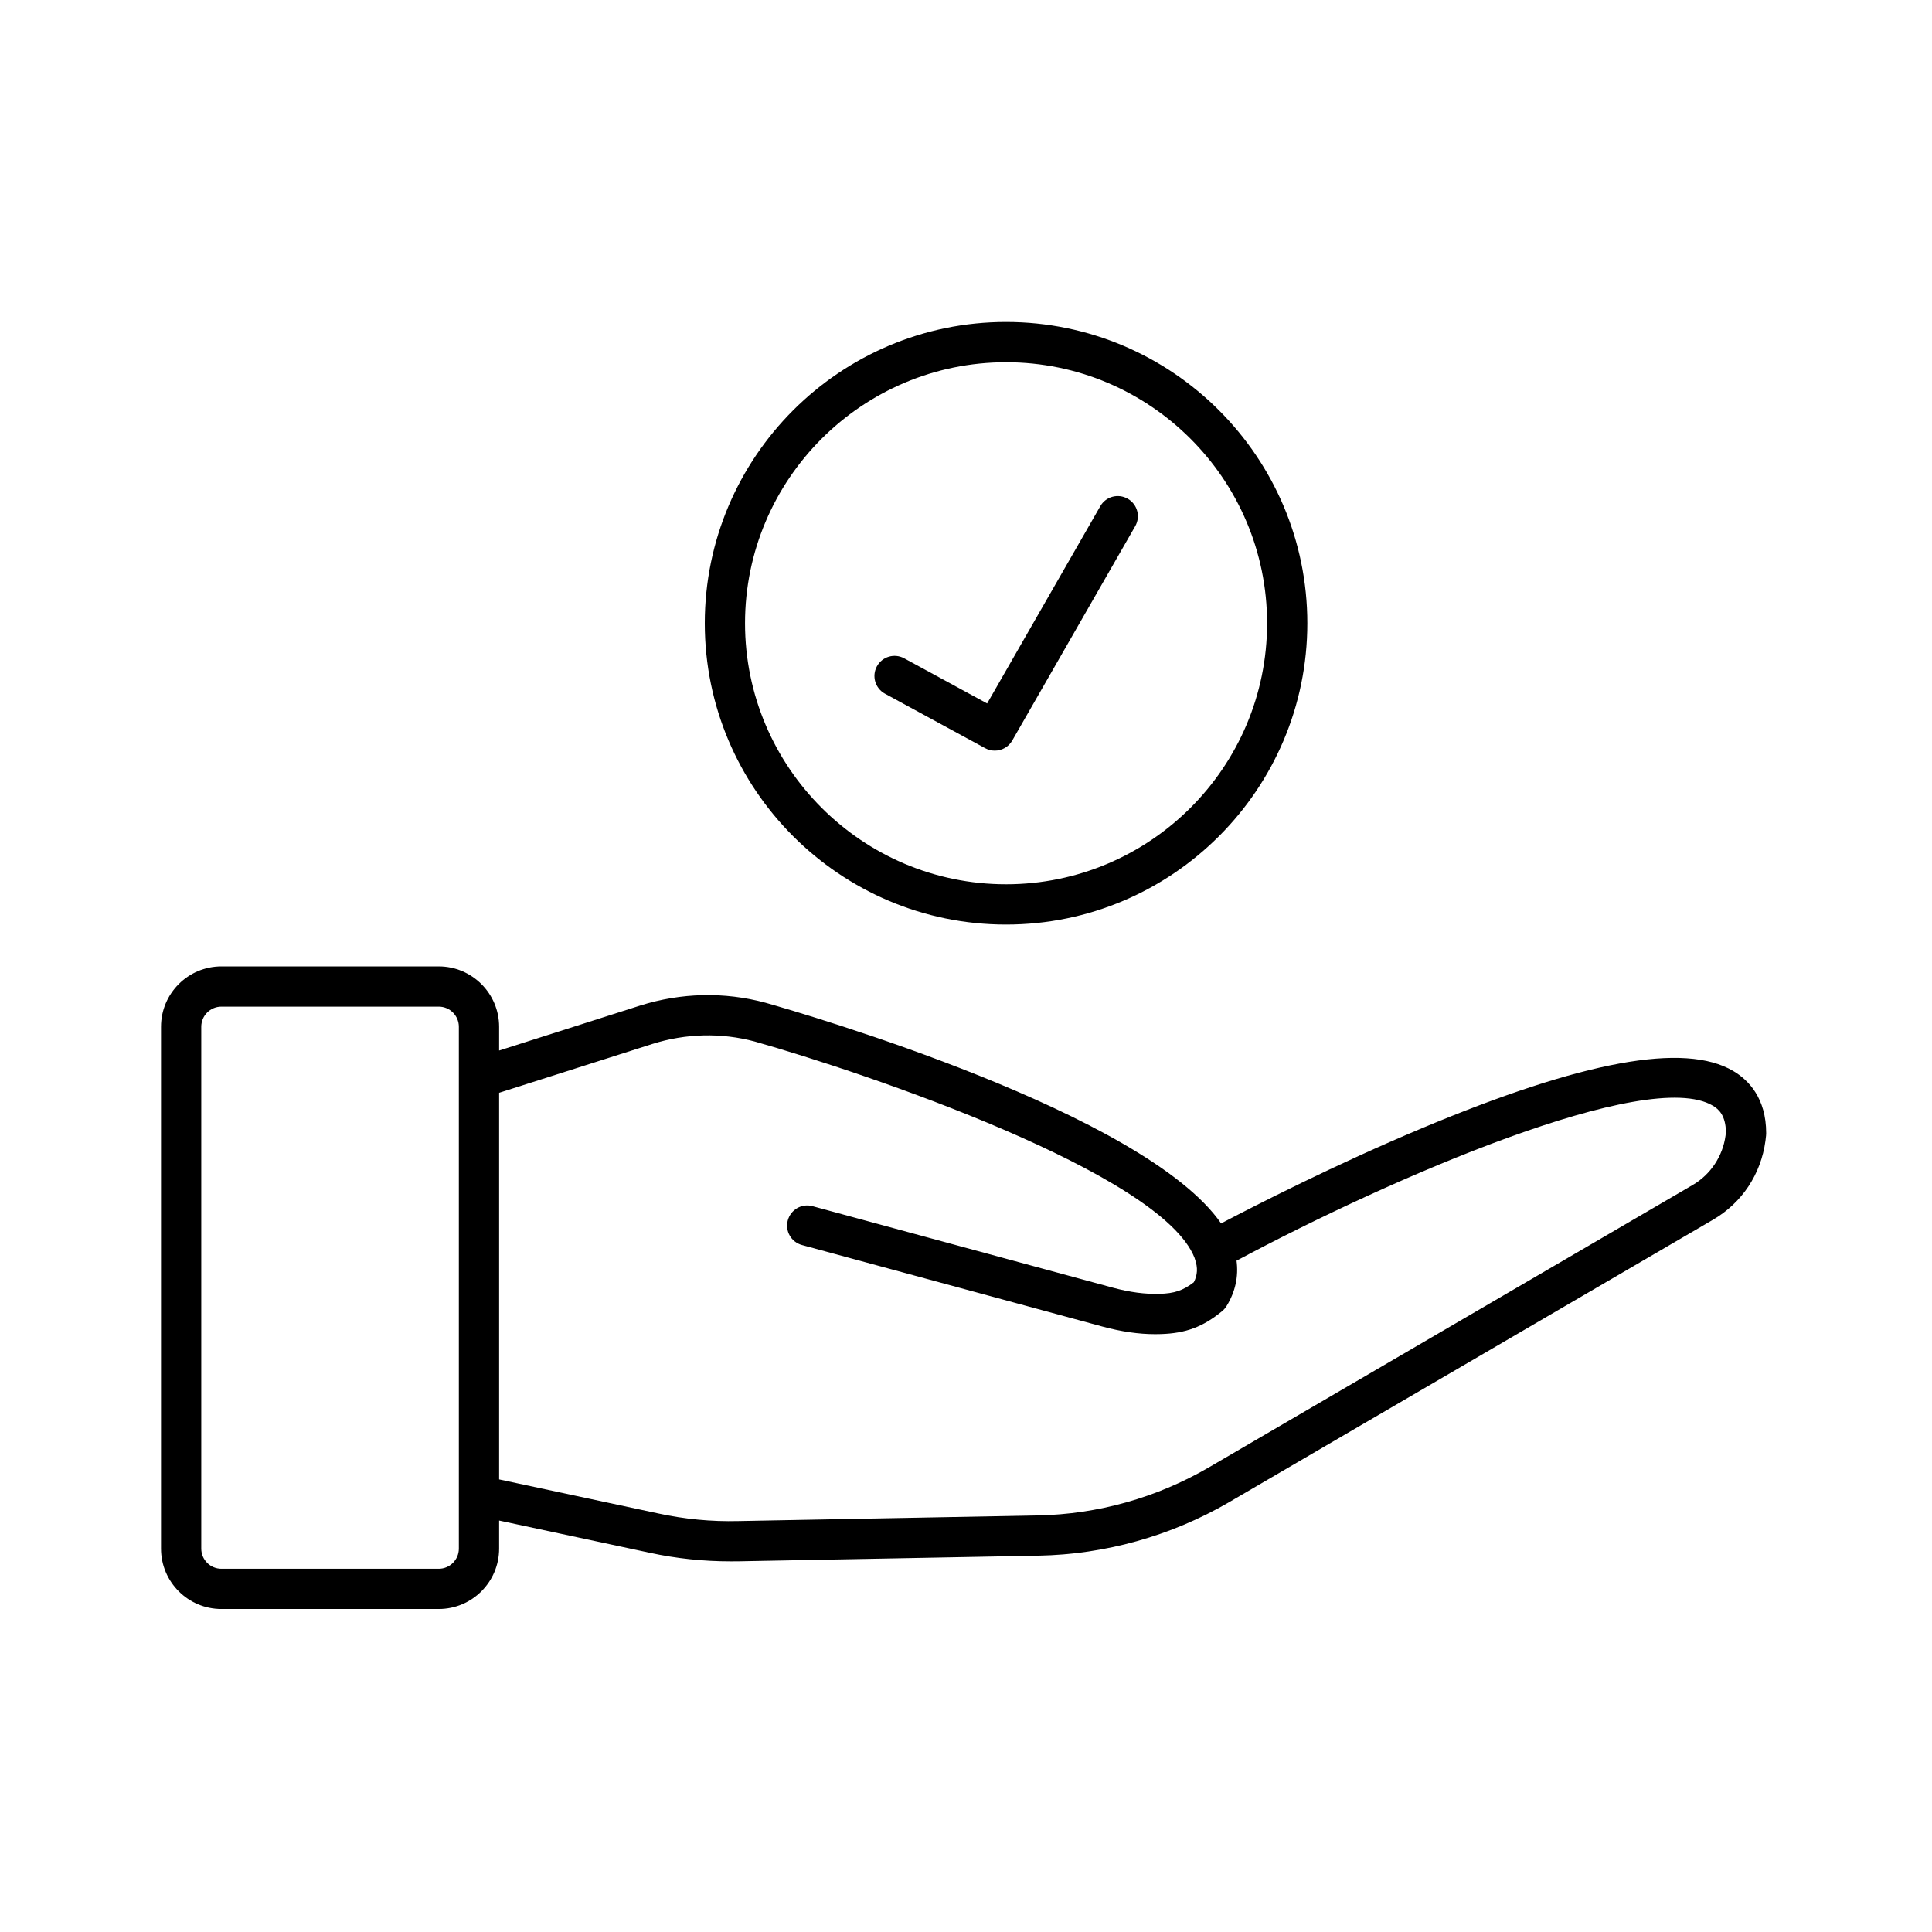 <svg width="64" height="64" viewBox="0 0 64 64" fill="none" xmlns="http://www.w3.org/2000/svg">
<g id="EcoBonus">
<g id="Pictogram">
<path d="M29.315 22.979L32.635 24.785C32.736 24.84 32.846 24.866 32.953 24.866C33.184 24.866 33.409 24.746 33.532 24.531L37.605 17.431C37.788 17.112 37.678 16.705 37.359 16.522C37.038 16.337 36.632 16.448 36.449 16.768L32.7 23.303L29.953 21.808C29.628 21.631 29.224 21.751 29.048 22.074C28.872 22.398 28.992 22.803 29.315 22.979Z" fill="black"/>
<path d="M33.327 30.627C38.83 30.627 43.307 26.149 43.307 20.646C43.307 15.143 38.83 10.666 33.327 10.666C27.824 10.666 23.347 15.143 23.347 20.646C23.347 26.149 27.824 30.627 33.327 30.627ZM33.327 12C38.095 12 41.974 15.879 41.974 20.646C41.974 25.414 38.095 29.293 33.327 29.293C28.559 29.293 24.68 25.414 24.68 20.646C24.68 15.879 28.559 12 33.327 12Z" fill="black"/>
<path d="M57.421 35.481C55.804 34.519 52.43 35.141 47.105 37.373C44.241 38.573 41.591 39.928 40.451 40.527C37.906 36.86 26.703 33.598 25.354 33.216C23.995 32.85 22.562 32.883 21.204 33.311L16.534 34.8V34.013C16.534 32.91 15.636 32.013 14.534 32.013H7.334C6.231 32.013 5.334 32.91 5.334 34.013V51.3C5.334 52.403 6.231 53.3 7.334 53.3H14.534C15.636 53.3 16.534 52.403 16.534 51.3V50.37L21.526 51.438C22.397 51.627 23.3 51.722 24.214 51.722C24.304 51.722 24.395 51.722 24.486 51.72L34.406 51.533C36.611 51.491 38.788 50.881 40.703 49.769L56.749 40.403C57.702 39.847 58.333 38.9 58.483 37.79L58.503 37.617C58.506 37.591 58.507 37.566 58.507 37.54C58.507 36.371 57.917 35.775 57.421 35.481ZM15.2 51.3C15.2 51.668 14.901 51.967 14.534 51.967H7.334C6.966 51.967 6.667 51.668 6.667 51.3V34.013C6.667 33.645 6.966 33.346 7.334 33.346H14.534C14.901 33.346 15.2 33.645 15.2 34.013V51.3ZM57.16 37.623C57.068 38.301 56.663 38.909 56.078 39.251L40.033 48.616C38.313 49.615 36.359 50.163 34.382 50.2L24.46 50.387C23.558 50.41 22.664 50.321 21.806 50.135L16.534 49.007V36.2L21.608 34.583C22.719 34.232 23.895 34.205 24.999 34.501C28.683 35.544 38.477 38.863 39.572 41.67C39.579 41.688 39.58 41.707 39.589 41.725C39.682 41.996 39.671 42.235 39.546 42.477C39.186 42.754 38.902 42.846 38.405 42.861C37.936 42.873 37.434 42.809 36.868 42.657L26.915 39.956C26.56 39.857 26.194 40.07 26.097 40.425C26 40.78 26.21 41.146 26.566 41.243L36.52 43.944C37.147 44.113 37.722 44.196 38.269 44.196C38.329 44.196 38.388 44.195 38.447 44.193C39.277 44.169 39.848 43.956 40.483 43.435C40.539 43.389 40.587 43.334 40.626 43.273C40.922 42.799 41.032 42.285 40.962 41.762C46.119 39.002 54.583 35.345 56.74 36.627C56.938 36.745 57.164 36.95 57.174 37.504L57.16 37.623Z" fill="black"/>
</g>
</g>
</svg>
